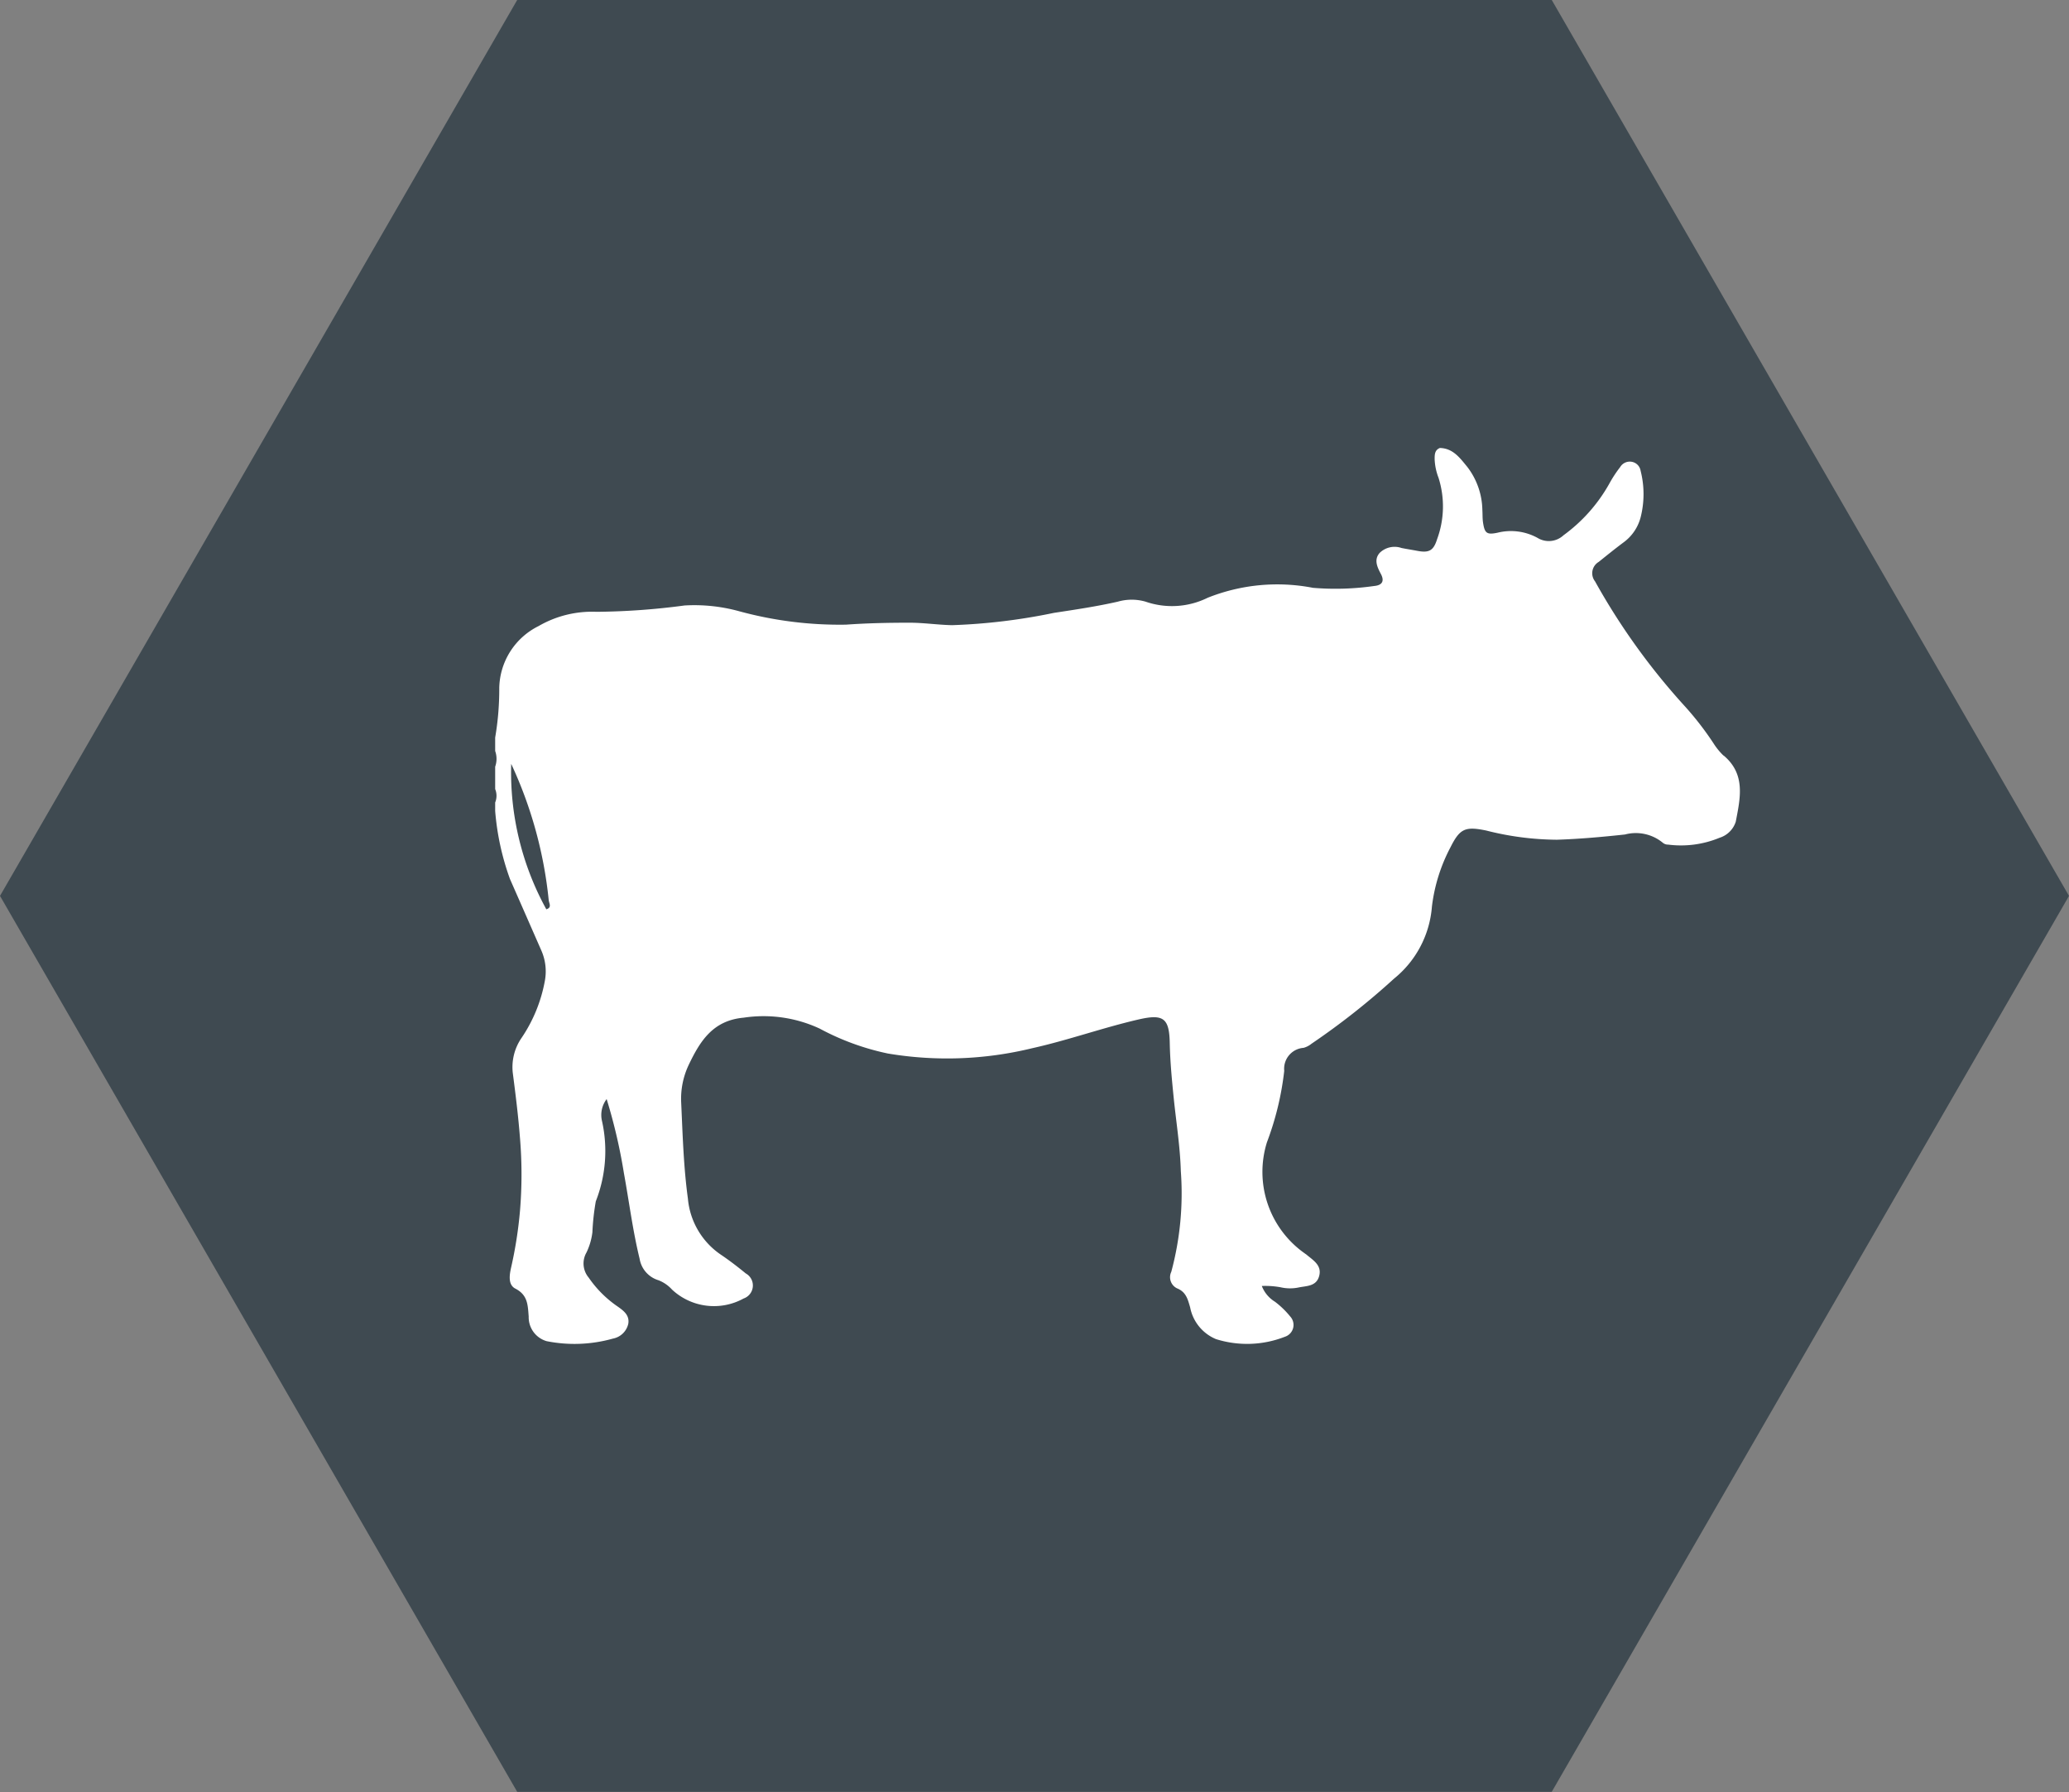 <svg xmlns="http://www.w3.org/2000/svg" width="39.494" height="34.202" viewBox="0 0 39.494 34.202">
  <rect x="0" y="0" width="39.494" height="34.202" fill="#808080" stroke="none"/>
  <g id="Bildmarke_RInd" data-name="Bildmarke RInd" transform="translate(0 -10.409)">
    <path id="Pfad_285" data-name="Pfad 285" d="M9.873,0,0,17.1,9.873,34.2H29.62l9.874-17.1L29.62,0Z" transform="translate(0 10.408)" fill="#3f4a51"/>
    <path id="Pfad_286" data-name="Pfad 286" d="M214.289,6.032A1.255,1.255,0,0,1,214.1,5.8a5.87,5.87,0,0,0-.533-.692,12.7,12.7,0,0,1-1.729-2.4.251.251,0,0,1,.069-.371c.161-.129.321-.259.487-.382a.86.86,0,0,0,.314-.47,1.8,1.8,0,0,0,0-.886.207.207,0,0,0-.168-.173.213.213,0,0,0-.222.1,2.372,2.372,0,0,0-.21.321,3.073,3.073,0,0,1-.872.981.411.411,0,0,1-.494.051,1.055,1.055,0,0,0-.764-.1c-.209.044-.248.01-.279-.2-.011-.078-.007-.156-.012-.234A1.387,1.387,0,0,0,209.4.524c-.138-.167-.27-.356-.524-.362-.1.04-.1.127-.1.214a1.1,1.1,0,0,0,.074.354,1.808,1.808,0,0,1-.027,1.173c-.069.22-.154.266-.385.221-.1-.019-.2-.034-.294-.053a.407.407,0,0,0-.416.092c-.115.129-.049.269.02.4.079.146.019.22-.125.233a5.194,5.194,0,0,1-1.17.035,3.582,3.582,0,0,0-2.01.19,1.539,1.539,0,0,1-1.185.074.956.956,0,0,0-.529,0c-.4.091-.811.152-1.219.214a11.4,11.4,0,0,1-1.946.235c-.278-.006-.553-.049-.83-.047-.4,0-.8.009-1.194.037a7.292,7.292,0,0,1-2.047-.258,3.209,3.209,0,0,0-1.035-.108,13.41,13.41,0,0,1-1.68.121,2.035,2.035,0,0,0-1.106.272,1.347,1.347,0,0,0-.751,1.178,5.46,5.46,0,0,1-.078.95v.256a.45.45,0,0,1,0,.3v.427a.335.335,0,0,1,0,.256V7.09a4.954,4.954,0,0,0,.283,1.3c.2.454.4.911.6,1.367a.988.988,0,0,1,.064.583,2.848,2.848,0,0,1-.441,1.078.982.982,0,0,0-.17.669c.054.416.106.831.138,1.249a8.363,8.363,0,0,1,0,1.383,8.006,8.006,0,0,1-.167,1.073c-.033.143-.068.339.078.414.241.124.237.317.255.533a.475.475,0,0,0,.342.47,2.708,2.708,0,0,0,1.267-.049.371.371,0,0,0,.292-.283c.027-.16-.085-.246-.2-.327a2.123,2.123,0,0,1-.556-.554.419.419,0,0,1-.042-.479,1.231,1.231,0,0,0,.113-.386,4.506,4.506,0,0,1,.065-.591,2.628,2.628,0,0,0,.119-1.529.5.5,0,0,1,.088-.422A10.4,10.4,0,0,1,193.3,14c.1.546.169,1.1.3,1.635a.515.515,0,0,0,.359.411.678.678,0,0,1,.26.179,1.173,1.173,0,0,0,1.366.17.263.263,0,0,0,.041-.479c-.154-.126-.312-.248-.477-.359a1.447,1.447,0,0,1-.627-1.069c-.083-.606-.1-1.217-.128-1.826a1.509,1.509,0,0,1,.144-.727c.215-.449.458-.847,1.049-.9a2.537,2.537,0,0,1,1.451.209,4.83,4.83,0,0,0,1.3.475,6.84,6.84,0,0,0,2.752-.1c.689-.153,1.353-.393,2.04-.551.472-.108.581-.021.59.455.007.348.04.694.075,1.04.047.466.123.93.136,1.4a5.755,5.755,0,0,1-.182,1.923.236.236,0,0,0,.108.314c.177.071.207.212.252.364a.825.825,0,0,0,.493.606,1.979,1.979,0,0,0,1.316-.045.237.237,0,0,0,.1-.388,1.658,1.658,0,0,0-.291-.281.61.61,0,0,1-.25-.3,1.621,1.621,0,0,1,.355.024.808.808,0,0,0,.34.006c.153-.034.345-.016.4-.221s-.116-.3-.243-.408c-.011-.009-.024-.016-.035-.025a1.9,1.9,0,0,1-.719-2.119,5.634,5.634,0,0,0,.33-1.363.4.4,0,0,1,.369-.439.416.416,0,0,0,.151-.078A13.915,13.915,0,0,0,208,10.291a1.962,1.962,0,0,0,.724-1.374,3.241,3.241,0,0,1,.355-1.135c.18-.36.285-.4.68-.319a5.6,5.6,0,0,0,1.35.176c.432-.014.865-.053,1.3-.1a.809.809,0,0,1,.724.159.154.154,0,0,0,.1.034,1.927,1.927,0,0,0,.983-.131.471.471,0,0,0,.308-.306c.085-.446.195-.905-.231-1.263M191.819,8.966a5.429,5.429,0,0,1-.67-2.775,8.063,8.063,0,0,1,.716,2.6c.007.064.066.143-.047.176" transform="translate(-181.391 18.797)" fill="#fff"/>
  </g>
</svg>
